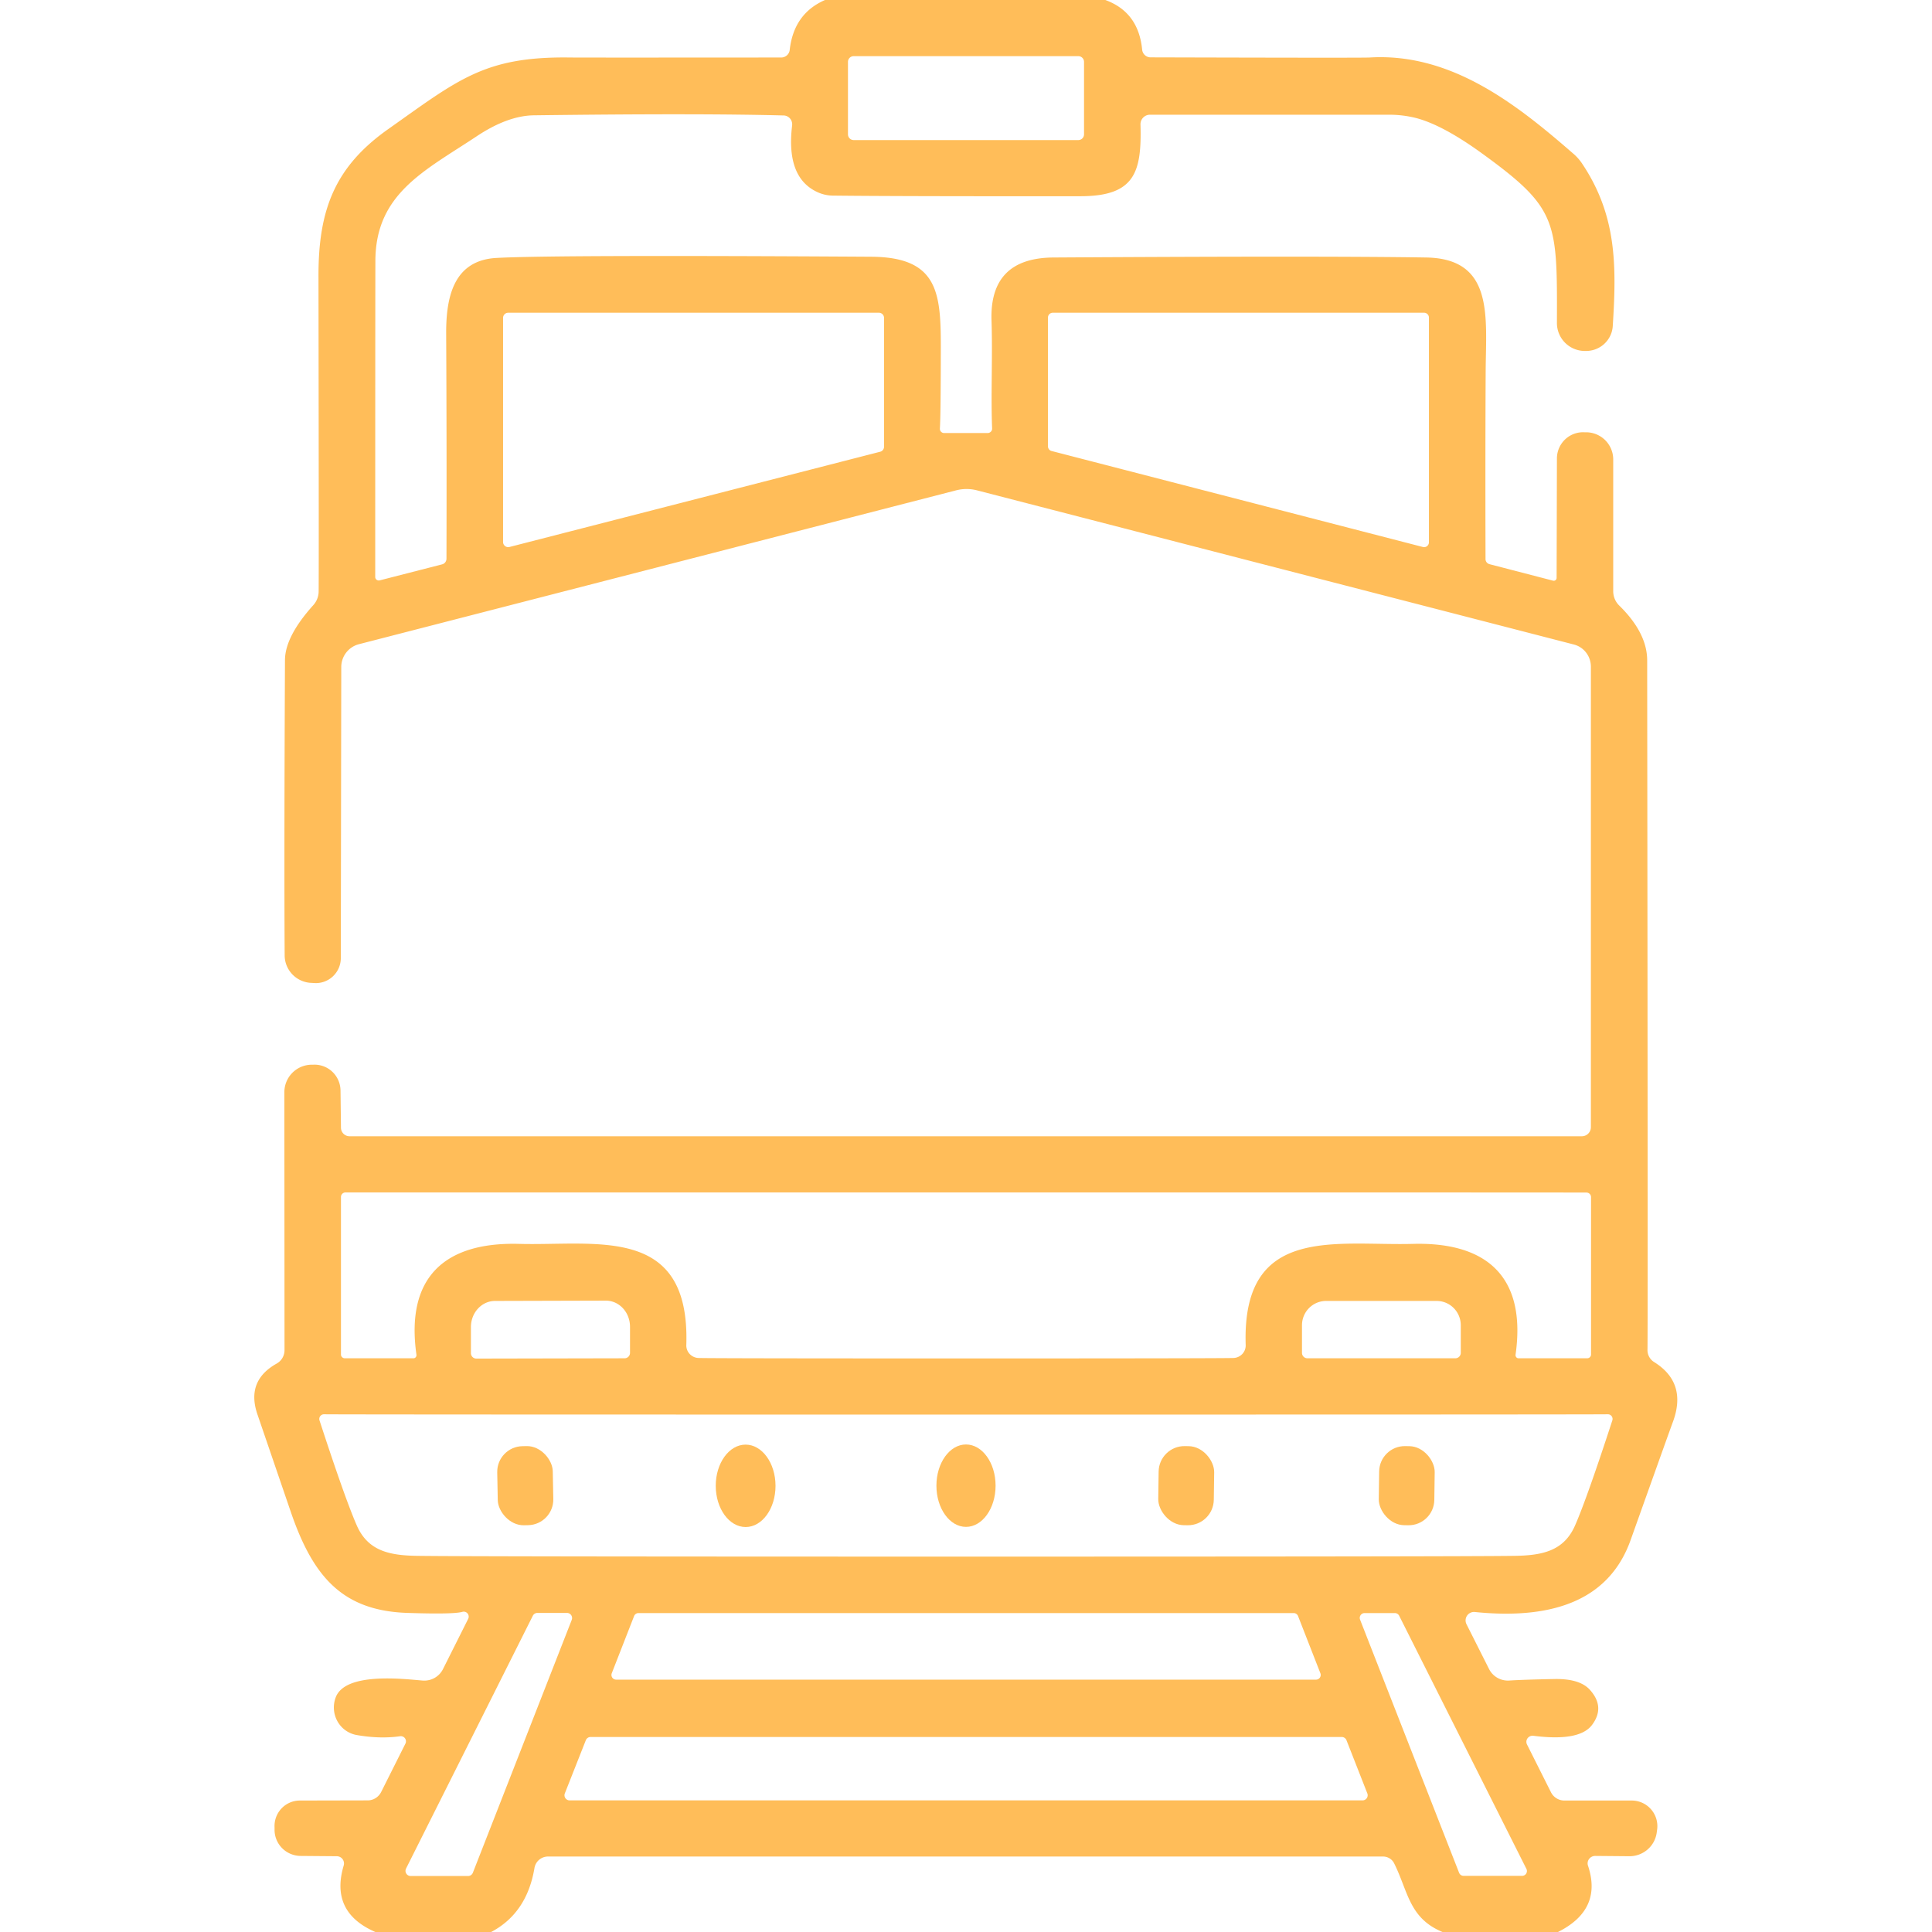 <?xml version="1.0" encoding="UTF-8" standalone="no"?>
<!DOCTYPE svg PUBLIC "-//W3C//DTD SVG 1.1//EN" "http://www.w3.org/Graphics/SVG/1.1/DTD/svg11.dtd">
<svg xmlns="http://www.w3.org/2000/svg" version="1.1" viewBox="0.00 0.00 128.00 128.00">
<path fill="#ffbd59" d="
  M 73.23 0.00
  Q 75.43 0.80 75.67 3.29
  A 0.57 0.56 87.2 0 0 76.23 3.80
  Q 90.36 3.84 90.74 3.81
  C 96.17 3.48 100.52 6.95 104.20 10.15
  A 3.23 3.23 0.0 0 1 104.82 10.84
  C 107.13 14.29 107.10 17.63 106.85 21.60
  A 1.77 1.76 3.0 0 1 105.01 23.25
  L 104.92 23.25
  A 1.85 1.85 0.0 0 1 103.15 21.39
  C 103.17 14.60 103.21 13.80 98.14 10.13
  Q 95.55 8.26 93.78 7.81
  A 7.46 7.29 -37.5 0 0 92.03 7.60
  L 76.19 7.60
  A 0.63 0.63 0.0 0 0 75.56 8.24
  C 75.65 11.41 75.19 13.00 71.58 13.00
  Q 59.57 13.01 55.21 12.96
  A 2.51 2.51 0.0 0 1 54.16 12.73
  Q 52.06 11.77 52.48 8.31
  A 0.59 0.58 -86.0 0 0 51.91 7.65
  Q 46.34 7.50 35.38 7.64
  Q 33.63 7.66 31.55 9.05
  C 28.13 11.32 24.87 12.83 24.87 17.31
  Q 24.86 21.31 24.86 38.23
  A 0.24 0.23 -7.7 0 0 25.16 38.45
  L 29.29 37.39
  A 0.39 0.38 83.5 0 0 29.58 37.01
  Q 29.60 29.71 29.56 22.09
  C 29.55 19.65 30.07 17.25 32.88 17.09
  Q 36.64 16.88 57.75 17.01
  C 62.58 17.05 62.33 19.88 62.33 24.14
  Q 62.32 27.63 62.27 28.39
  A 0.28 0.28 0.0 0 0 62.55 28.69
  L 65.43 28.69
  A 0.30 0.29 -1.8 0 0 65.73 28.38
  C 65.64 26.11 65.77 23.64 65.69 21.24
  Q 65.55 17.08 69.81 17.06
  Q 87.74 16.95 94.48 17.06
  C 98.96 17.13 98.46 20.92 98.43 24.51
  Q 98.40 29.85 98.42 37.05
  A 0.36 0.34 7.8 0 0 98.69 37.38
  L 102.89 38.47
  A 0.19 0.19 0.0 0 0 103.13 38.29
  L 103.15 30.37
  A 1.74 1.73 -88.3 0 1 104.98 28.64
  L 105.11 28.64
  A 1.80 1.80 0.0 0 1 106.88 30.44
  L 106.88 39.17
  A 1.33 1.32 -68.4 0 0 107.29 40.13
  Q 109.13 41.94 109.13 43.76
  Q 109.18 87.94 109.15 89.43
  A 0.93 0.93 0.0 0 0 109.59 90.24
  Q 111.82 91.63 110.81 94.27
  Q 110.57 94.92 108.03 102.04
  Q 106.03 107.64 97.72 106.80
  A 0.56 0.56 0.0 0 0 97.16 107.61
  L 98.65 110.57
  A 1.40 1.39 -14.9 0 0 99.99 111.34
  Q 100.92 111.28 102.99 111.24
  Q 104.66 111.21 105.33 111.95
  Q 106.37 113.10 105.47 114.29
  Q 104.63 115.39 101.59 115.00
  A 0.41 0.40 -9.7 0 0 101.17 115.58
  L 102.76 118.75
  A 1.00 0.99 76.1 0 0 103.64 119.29
  L 108.11 119.29
  A 1.70 1.70 0.0 0 1 109.78 121.28
  L 109.76 121.43
  A 1.82 1.81 4.4 0 1 107.95 122.98
  L 105.69 122.96
  A 0.50 0.49 -8.7 0 0 105.21 123.61
  Q 106.18 126.52 103.22 128.00
  L 95.57 128.00
  C 93.35 127.08 93.30 125.33 92.37 123.46
  A 0.83 0.81 -12.5 0 0 91.63 123.00
  L 36.31 123.00
  A 0.91 0.91 0.0 0 0 35.41 123.76
  Q 34.91 126.75 32.54 128.00
  L 24.87 128.00
  Q 21.85 126.69 22.77 123.60
  A 0.48 0.48 0.0 0 0 22.32 122.98
  L 19.91 122.96
  A 1.74 1.73 0.0 0 1 18.19 121.25
  L 18.19 121.07
  A 1.69 1.68 88.5 0 1 19.87 119.29
  L 24.36 119.28
  A 1.01 0.99 -76.3 0 0 25.25 118.73
  L 26.86 115.52
  A 0.34 0.34 0.0 0 0 26.51 115.03
  Q 25.18 115.22 23.63 114.95
  A 1.87 1.84 -74.6 0 1 22.24 112.46
  C 22.87 110.76 26.76 111.24 27.99 111.34
  A 1.39 1.38 15.7 0 0 29.35 110.58
  L 31.02 107.25
  A 0.33 0.33 0.0 0 0 30.63 106.79
  Q 30.05 106.96 27.00 106.86
  C 22.68 106.72 20.73 104.45 19.26 100.15
  Q 17.68 95.53 17.05 93.69
  Q 16.30 91.48 18.33 90.34
  A 1.02 1.01 75.5 0 0 18.85 89.45
  L 18.84 72.37
  A 1.82 1.82 0.0 0 1 20.63 70.54
  L 20.74 70.54
  A 1.73 1.72 87.9 0 1 22.56 72.24
  L 22.59 74.72
  A 0.57 0.57 0.0 0 0 23.16 75.28
  L 104.80 75.28
  A 0.60 0.60 0.0 0 0 105.40 74.68
  L 105.40 44.17
  A 1.52 1.50 -82.9 0 0 104.27 42.70
  L 64.74 32.49
  A 2.80 2.74 -44.0 0 0 63.37 32.48
  L 23.78 42.68
  A 1.56 1.56 0.0 0 0 22.61 44.19
  L 22.58 63.48
  A 1.66 1.65 -88.0 0 1 20.83 65.13
  L 20.67 65.12
  A 1.84 1.83 0.3 0 1 18.86 63.30
  Q 18.82 57.04 18.88 43.73
  Q 18.89 42.17 20.75 40.10
  A 1.37 1.36 -22.7 0 0 21.11 39.23
  Q 21.13 38.75 21.10 18.25
  C 21.10 13.93 22.16 11.06 25.74 8.54
  C 30.38 5.26 32.12 3.73 37.76 3.81
  Q 38.63 3.82 51.77 3.81
  A 0.57 0.56 2.3 0 0 52.32 3.31
  Q 52.59 0.90 54.66 0.00
  L 73.23 0.00
  Z
  M 71.82 4.10
  A 0.38 0.38 0.0 0 0 71.44 3.72
  L 56.56 3.72
  A 0.38 0.38 0.0 0 0 56.18 4.10
  L 56.18 8.90
  A 0.38 0.38 0.0 0 0 56.56 9.28
  L 71.44 9.28
  A 0.38 0.38 0.0 0 0 71.82 8.90
  L 71.82 4.10
  Z
  M 58.57 21.06
  A 0.34 0.34 0.0 0 0 58.23 20.72
  L 33.67 20.72
  A 0.34 0.34 0.0 0 0 33.33 21.06
  L 33.33 35.91
  A 0.34 0.34 0.0 0 0 33.75 36.24
  L 58.31 29.93
  A 0.34 0.34 0.0 0 0 58.57 29.60
  L 58.57 21.06
  Z
  M 69.43 29.57
  A 0.32 0.32 0.0 0 0 69.67 29.88
  L 94.27 36.24
  A 0.32 0.32 0.0 0 0 94.67 35.93
  L 94.67 21.04
  A 0.32 0.32 0.0 0 0 94.35 20.72
  L 69.75 20.72
  A 0.32 0.32 0.0 0 0 69.43 21.04
  L 69.43 29.57
  Z
  M 64.00 90.00
  Q 80.54 90.00 81.72 89.97
  A 0.84 0.83 -1.8 0 0 82.53 89.11
  C 82.27 81.12 88.48 82.55 93.62 82.41
  C 98.59 82.28 101.13 84.67 100.41 89.75
  A 0.21 0.20 -86.3 0 0 100.61 89.99
  L 105.15 89.99
  A 0.26 0.25 0.0 0 0 105.41 89.74
  L 105.41 79.31
  A 0.31 0.30 0.4 0 0 105.11 79.01
  Q 103.51 79.00 64.00 79.00
  Q 24.49 79.00 22.89 79.00
  A 0.31 0.30 -0.4 0 0 22.59 79.31
  L 22.59 89.74
  A 0.26 0.25 0.0 0 0 22.85 89.99
  L 27.39 89.99
  A 0.21 0.20 86.3 0 0 27.59 89.75
  C 26.87 84.67 29.41 82.28 34.38 82.41
  C 39.52 82.55 45.73 81.12 45.47 89.11
  A 0.84 0.83 1.9 0 0 46.28 89.97
  Q 47.46 90.00 64.00 90.00
  Z
  M 31.56 90.01
  L 41.38 89.99
  A 0.36 0.36 0.0 0 0 41.74 89.63
  L 41.74 87.90
  A 1.73 1.60 89.9 0 0 40.14 86.17
  L 32.80 86.19
  A 1.73 1.60 89.9 0 0 31.20 87.92
  L 31.20 89.65
  A 0.36 0.36 0.0 0 0 31.56 90.01
  Z
  M 86.62 89.99
  L 96.42 89.99
  A 0.36 0.36 0.0 0 0 96.78 89.63
  L 96.78 87.80
  A 1.61 1.60 -90.0 0 0 95.18 86.19
  L 87.86 86.19
  A 1.61 1.60 90.0 0 0 86.26 87.80
  L 86.26 89.63
  A 0.36 0.36 0.0 0 0 86.62 89.99
  Z
  M 64.00 103.13
  Q 96.82 103.13 100.27 103.08
  C 102.17 103.06 103.60 102.77 104.35 101.07
  Q 105.13 99.29 106.82 94.11
  A 0.31 0.31 0.0 0 0 106.52 93.70
  Q 105.57 93.72 64.00 93.72
  Q 22.42 93.72 21.47 93.70
  A 0.31 0.31 0.0 0 0 21.17 94.11
  Q 22.86 99.29 23.64 101.07
  C 24.39 102.77 25.82 103.06 27.72 103.08
  Q 31.18 103.13 64.00 103.13
  Z
  M 35.60 106.86
  A 0.34 0.34 0.0 0 0 35.30 107.05
  L 26.90 123.80
  A 0.34 0.34 0.0 0 0 27.20 124.29
  L 31.02 124.29
  A 0.34 0.34 0.0 0 0 31.33 124.07
  L 37.88 107.32
  A 0.34 0.34 0.0 0 0 37.56 106.86
  L 35.60 106.86
  Z
  M 86.00 107.07
  A 0.31 0.31 0.0 0 0 85.71 106.87
  L 42.30 106.87
  A 0.31 0.31 0.0 0 0 42.01 107.07
  L 40.53 110.86
  A 0.31 0.31 0.0 0 0 40.82 111.28
  L 87.20 111.28
  A 0.31 0.31 0.0 0 0 87.48 110.86
  L 86.00 107.07
  Z
  M 96.67 124.08
  A 0.32 0.32 0.0 0 0 96.97 124.28
  L 100.84 124.28
  A 0.32 0.32 0.0 0 0 101.13 123.82
  L 92.70 107.05
  A 0.32 0.32 0.0 0 0 92.41 106.87
  L 90.41 106.87
  A 0.32 0.32 0.0 0 0 90.11 107.31
  L 96.67 124.08
  Z
  M 89.21 115.30
  A 0.34 0.34 0.0 0 0 88.90 115.08
  L 39.12 115.08
  A 0.34 0.34 0.0 0 0 38.81 115.30
  L 37.42 118.82
  A 0.34 0.34 0.0 0 0 37.74 119.28
  L 90.27 119.28
  A 0.34 0.34 0.0 0 0 90.59 118.82
  L 89.21 115.30
  Z"
/>
<rect fill="#ffbd59" x="-1.84" y="-2.62" transform="translate(34.80,98.43) rotate(-1.1)" width="3.68" height="5.24" rx="1.70"/>
<ellipse fill="#ffbd59" cx="0.00" cy="0.00" transform="translate(49.40,98.44) rotate(-90.1)" rx="2.73" ry="1.98"/>
<ellipse fill="#ffbd59" cx="0.00" cy="0.00" transform="translate(64.00,98.43) rotate(-90.0)" rx="2.73" ry="1.96"/>
<rect fill="#ffbd59" x="-1.84" y="-2.62" transform="translate(78.59,98.43) rotate(0.8)" width="3.68" height="5.24" rx="1.71"/>
<rect fill="#ffbd59" x="-1.84" y="-2.62" transform="translate(93.20,98.43) rotate(0.8)" width="3.68" height="5.24" rx="1.70"/>
</svg>
